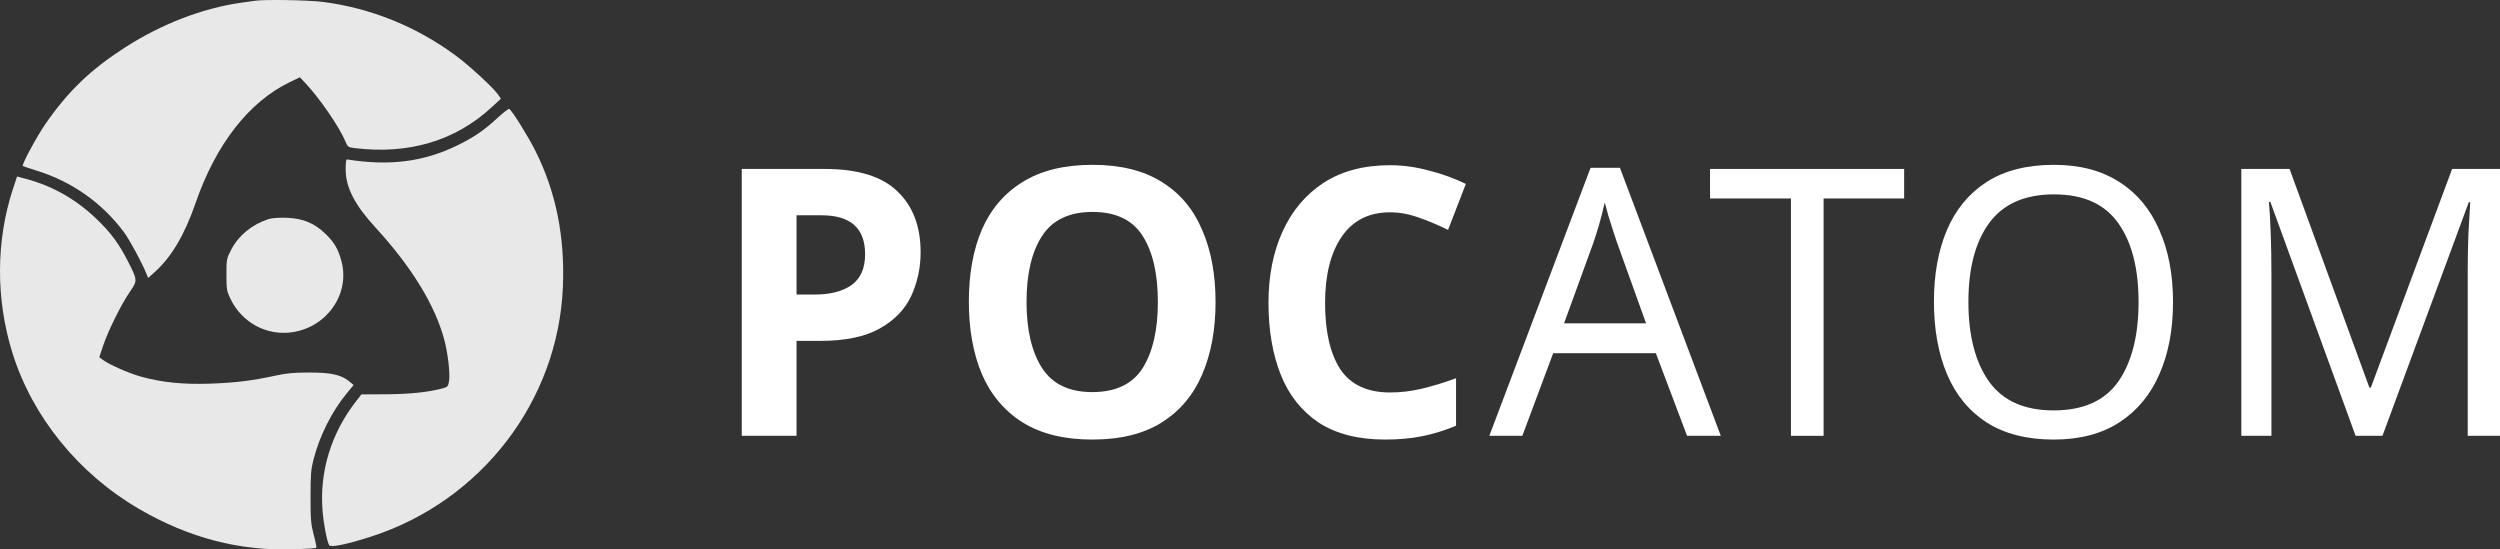 <?xml version="1.0" encoding="UTF-8"?> <svg xmlns="http://www.w3.org/2000/svg" width="728" height="160" viewBox="0 0 728 160" fill="none"><rect x="0" y="0" width="728" height="160" fill="#333333" stroke="none"/> <path fill-rule="evenodd" clip-rule="evenodd" d="M74.299 0.216C73.738 0.296 71.902 0.555 70.219 0.791C59.133 2.345 47.129 6.95 36.625 13.678C26.479 20.177 19.966 26.407 13.29 36C10.786 39.599 6.269 47.979 6.639 48.34C6.721 48.42 8.623 49.056 10.864 49.752C20.907 52.872 29.711 59.08 35.991 67.469C37.745 69.812 41.34 76.458 42.758 79.978L43.148 80.947L45.045 79.241C49.937 74.84 53.755 68.386 56.963 59.097C62.865 42.011 72.483 29.668 84.368 23.927L87.329 22.497L88.991 24.271C93.194 28.757 98.917 37.116 100.601 41.229C101.229 42.761 101.405 42.889 103.188 43.112C118.931 45.075 132.586 41.02 143.159 31.243L145.862 28.744L145.145 27.675C143.793 25.662 136.706 19.118 132.633 16.124C121.12 7.658 107.932 2.339 94.055 0.563C89.83 0.022 77.199 -0.2 74.299 0.216ZM144.723 34.469C140.885 38.01 137.963 40 133.156 42.346C123.335 47.14 113.385 48.402 101.021 46.419C100.774 46.38 100.632 47.613 100.66 49.54C100.736 54.654 103.332 59.692 109.18 66.066C119.913 77.765 126.738 88.906 129.421 99.106C130.44 102.982 131.102 108.781 130.771 110.937C130.533 112.483 130.367 112.684 129.024 113.055C124.932 114.186 119.411 114.773 112.52 114.81L105.253 114.848L103.845 116.64C96.427 126.082 92.975 137.324 93.939 148.896C94.257 152.714 95.252 157.82 95.864 158.769C96.33 159.493 101.124 158.5 108.149 156.224C140.209 145.838 162.523 116.773 163.913 83.588C164.527 68.914 161.899 55.874 155.926 43.965C153.742 39.611 149.126 32.208 148.283 31.709C148.093 31.596 146.491 32.838 144.723 34.469ZM3.758 55.062C-1.194 70.153 -1.254 87.067 3.59 102.678C9.37 121.306 22.835 137.924 40.464 148.187C55.071 156.689 69.775 160.502 85.818 159.947C89.156 159.832 91.984 159.642 92.103 159.526C92.222 159.41 91.895 157.732 91.376 155.798C90.55 152.72 90.432 151.336 90.429 144.715C90.426 138.225 90.553 136.657 91.322 133.695C93.11 126.812 96.661 119.766 100.981 114.53L102.98 112.106L101.663 111.033C99.306 109.113 96.398 108.476 90.006 108.481C85.581 108.485 83.376 108.688 80.215 109.381C73.496 110.856 68.356 111.484 61.04 111.726C53.176 111.985 47.041 111.349 40.941 109.639C37.392 108.644 31.726 106.138 29.879 104.746L28.908 104.014L30.025 100.67C31.462 96.37 35.345 88.541 37.789 85.017C40.02 81.799 40.017 81.57 37.661 76.879C34.739 71.06 32.346 67.791 27.941 63.599C22.055 57.998 15.359 54.203 7.708 52.131L4.964 51.388L3.758 55.062ZM78.175 63.811C73.358 65.377 69.486 68.555 67.321 72.718C65.984 75.291 65.936 75.541 65.936 79.983C65.936 84.18 66.035 84.79 67.069 86.945C70.44 93.972 77.654 97.87 85.182 96.731C95.282 95.204 101.936 85.591 99.449 76.122C98.525 72.607 97.384 70.628 94.867 68.17C91.62 65 88.276 63.599 83.537 63.421C81.148 63.331 79.22 63.472 78.175 63.811Z" fill="#E8E8E8"></path> <path d="M240.088 49.197C249.807 49.197 256.886 51.374 261.323 55.728C265.831 60.009 268.084 65.923 268.084 73.469C268.084 77.968 267.169 82.213 265.338 86.204C263.506 90.122 260.443 93.279 256.146 95.674C251.92 98.068 246.145 99.265 238.82 99.265H231.953V126.912H216V49.197H240.088ZM239.243 62.694H231.953V85.769H237.235C241.743 85.769 245.3 84.862 247.906 83.048C250.582 81.161 251.92 78.15 251.92 74.014C251.92 66.467 247.694 62.694 239.243 62.694Z" fill="white"></path> <path d="M353.969 87.946C353.969 96 352.666 103.039 350.06 109.061C347.524 115.011 343.615 119.655 338.333 122.993C333.05 126.331 326.289 128 318.048 128C309.878 128 303.117 126.331 297.764 122.993C292.482 119.655 288.537 114.975 285.931 108.952C283.396 102.93 282.128 95.891 282.128 87.837C282.128 79.782 283.396 72.78 285.931 66.83C288.537 60.88 292.482 56.272 297.764 53.007C303.117 49.669 309.914 48 318.154 48C326.324 48 333.05 49.669 338.333 53.007C343.615 56.272 347.524 60.916 350.06 66.939C352.666 72.889 353.969 79.891 353.969 87.946ZM298.926 87.946C298.926 96.073 300.44 102.494 303.469 107.211C306.498 111.855 311.357 114.177 318.048 114.177C324.88 114.177 329.775 111.855 332.733 107.211C335.692 102.494 337.171 96.073 337.171 87.946C337.171 79.746 335.692 73.324 332.733 68.68C329.775 64.036 324.916 61.714 318.154 61.714C311.393 61.714 306.498 64.036 303.469 68.68C300.44 73.324 298.926 79.746 298.926 87.946Z" fill="white"></path> <path d="M404.775 61.823C398.647 61.823 393.963 64.181 390.723 68.898C387.484 73.615 385.864 80.073 385.864 88.272C385.864 96.544 387.343 102.966 390.301 107.537C393.329 112.036 398.154 114.286 404.775 114.286C407.874 114.286 410.937 113.923 413.966 113.197C417.065 112.472 420.41 111.456 424.002 110.15V123.973C420.692 125.351 417.417 126.367 414.177 127.02C410.937 127.673 407.31 128 403.295 128C395.548 128 389.139 126.367 384.068 123.102C379.067 119.764 375.369 115.12 372.975 109.17C370.58 103.147 369.383 96.145 369.383 88.163C369.383 80.326 370.756 73.397 373.503 67.374C376.25 61.352 380.229 56.635 385.441 53.224C390.723 49.814 397.168 48.109 404.775 48.109C408.507 48.109 412.24 48.617 415.973 49.633C419.777 50.576 423.404 51.882 426.855 53.551L421.678 66.939C418.861 65.56 416.008 64.363 413.121 63.347C410.303 62.331 407.521 61.823 404.775 61.823Z" fill="white"></path> <path d="M491.27 126.912L482.185 102.857H452.286L443.306 126.912H433.692L463.168 48.871H471.726L501.096 126.912H491.27ZM470.88 70.639C470.669 70.059 470.317 69.007 469.824 67.483C469.331 65.959 468.838 64.399 468.345 62.803C467.922 61.134 467.57 59.864 467.288 58.993C466.795 61.243 466.232 63.456 465.598 65.633C464.964 67.737 464.436 69.406 464.013 70.639L455.456 94.15H479.332L470.88 70.639Z" fill="white"></path> <path d="M531.032 126.912H521.524V57.796H497.964V49.197H554.486V57.796H531.032V126.912Z" fill="white"></path> <path d="M632.785 87.946C632.785 96 631.447 103.039 628.77 109.061C626.164 115.011 622.291 119.655 617.149 122.993C612.007 126.331 605.633 128 598.027 128C590.209 128 583.694 126.331 578.482 122.993C573.34 119.655 569.502 114.975 566.966 108.952C564.431 102.93 563.163 95.891 563.163 87.837C563.163 79.855 564.431 72.889 566.966 66.939C569.502 60.989 573.34 56.345 578.482 53.007C583.694 49.669 590.244 48 598.132 48C605.669 48 612.007 49.669 617.149 53.007C622.291 56.272 626.164 60.916 628.77 66.939C631.447 72.889 632.785 79.891 632.785 87.946ZM573.2 87.946C573.2 97.742 575.207 105.469 579.221 111.129C583.236 116.717 589.505 119.51 598.027 119.51C606.619 119.51 612.888 116.717 616.832 111.129C620.776 105.469 622.748 97.742 622.748 87.946C622.748 78.15 620.776 70.494 616.832 64.98C612.888 59.392 606.655 56.599 598.132 56.599C589.61 56.599 583.307 59.392 579.221 64.98C575.207 70.494 573.2 78.15 573.2 87.946Z" fill="white"></path> <path d="M685.952 126.912L661.125 58.776H660.702C660.914 61.025 661.09 64.073 661.231 67.918C661.371 71.692 661.442 75.646 661.442 79.782V126.912H652.673V49.197H666.724L689.967 112.871H690.389L714.055 49.197H728V126.912H718.597V79.129C718.597 75.356 718.668 71.619 718.809 67.918C719.02 64.218 719.196 61.206 719.337 58.884H718.914L693.77 126.912H685.952Z" fill="white"></path> </svg> 